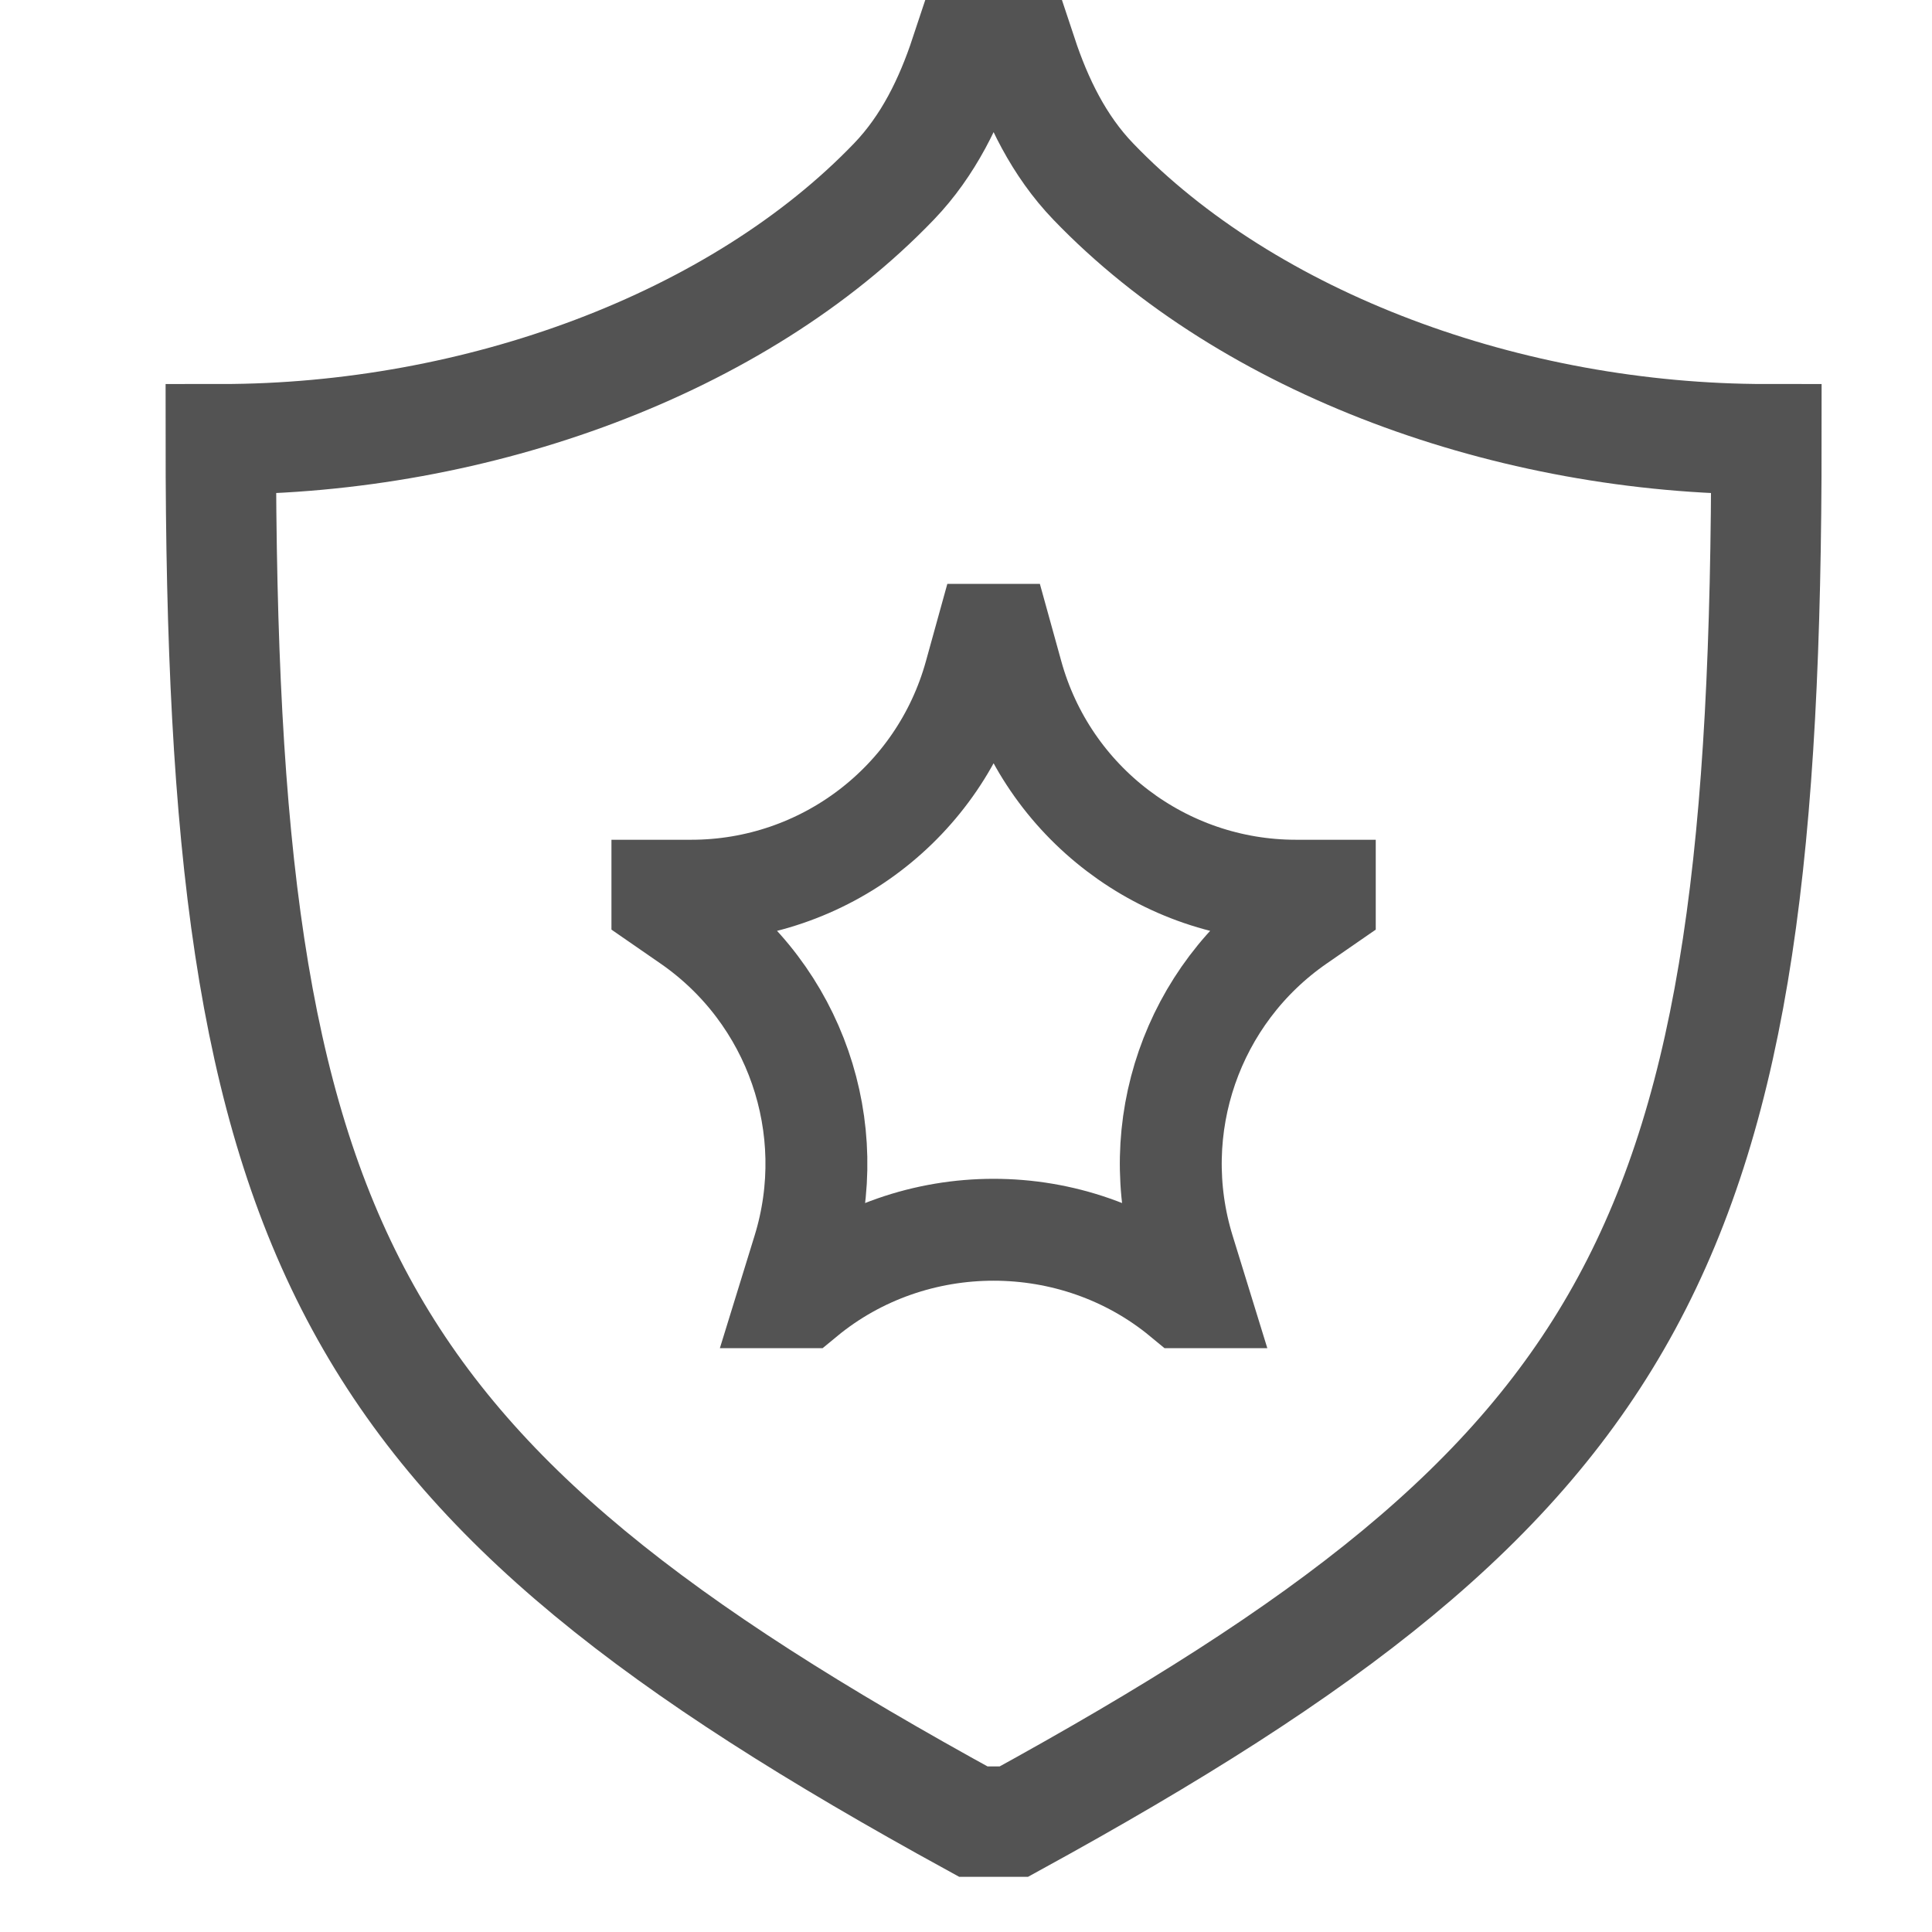 <svg xmlns="http://www.w3.org/2000/svg" fill="none" viewBox="0 0 35 35" height="35" width="35">
<path stroke-width="2" stroke="#535353" d="M17.632 33C6.211 26.739 4 22.565 4 7.957C8.642 7.957 13.367 6.234 16.197 3.286C16.818 2.639 17.208 1.833 17.484 1H18.516C18.792 1.833 19.182 2.639 19.803 3.286C22.633 6.234 27.358 7.957 32 7.957C32 22.565 29.79 26.739 18.368 33H17.632Z"></path>
<path stroke-width="1.846" stroke="#535353" d="M17.864 11.5H18.136L18.336 12.222C18.974 14.535 21.078 16.136 23.477 16.136H24V16.357L23.514 16.693C21.596 18.016 20.76 20.431 21.448 22.657L21.708 23.5H21.428C19.457 21.871 16.543 21.871 14.571 23.5H14.292L14.552 22.657C15.24 20.431 14.404 18.016 12.486 16.693L12 16.357V16.136H12.523C14.922 16.136 17.026 14.535 17.664 12.222L17.864 11.5Z"></path>
</svg>
